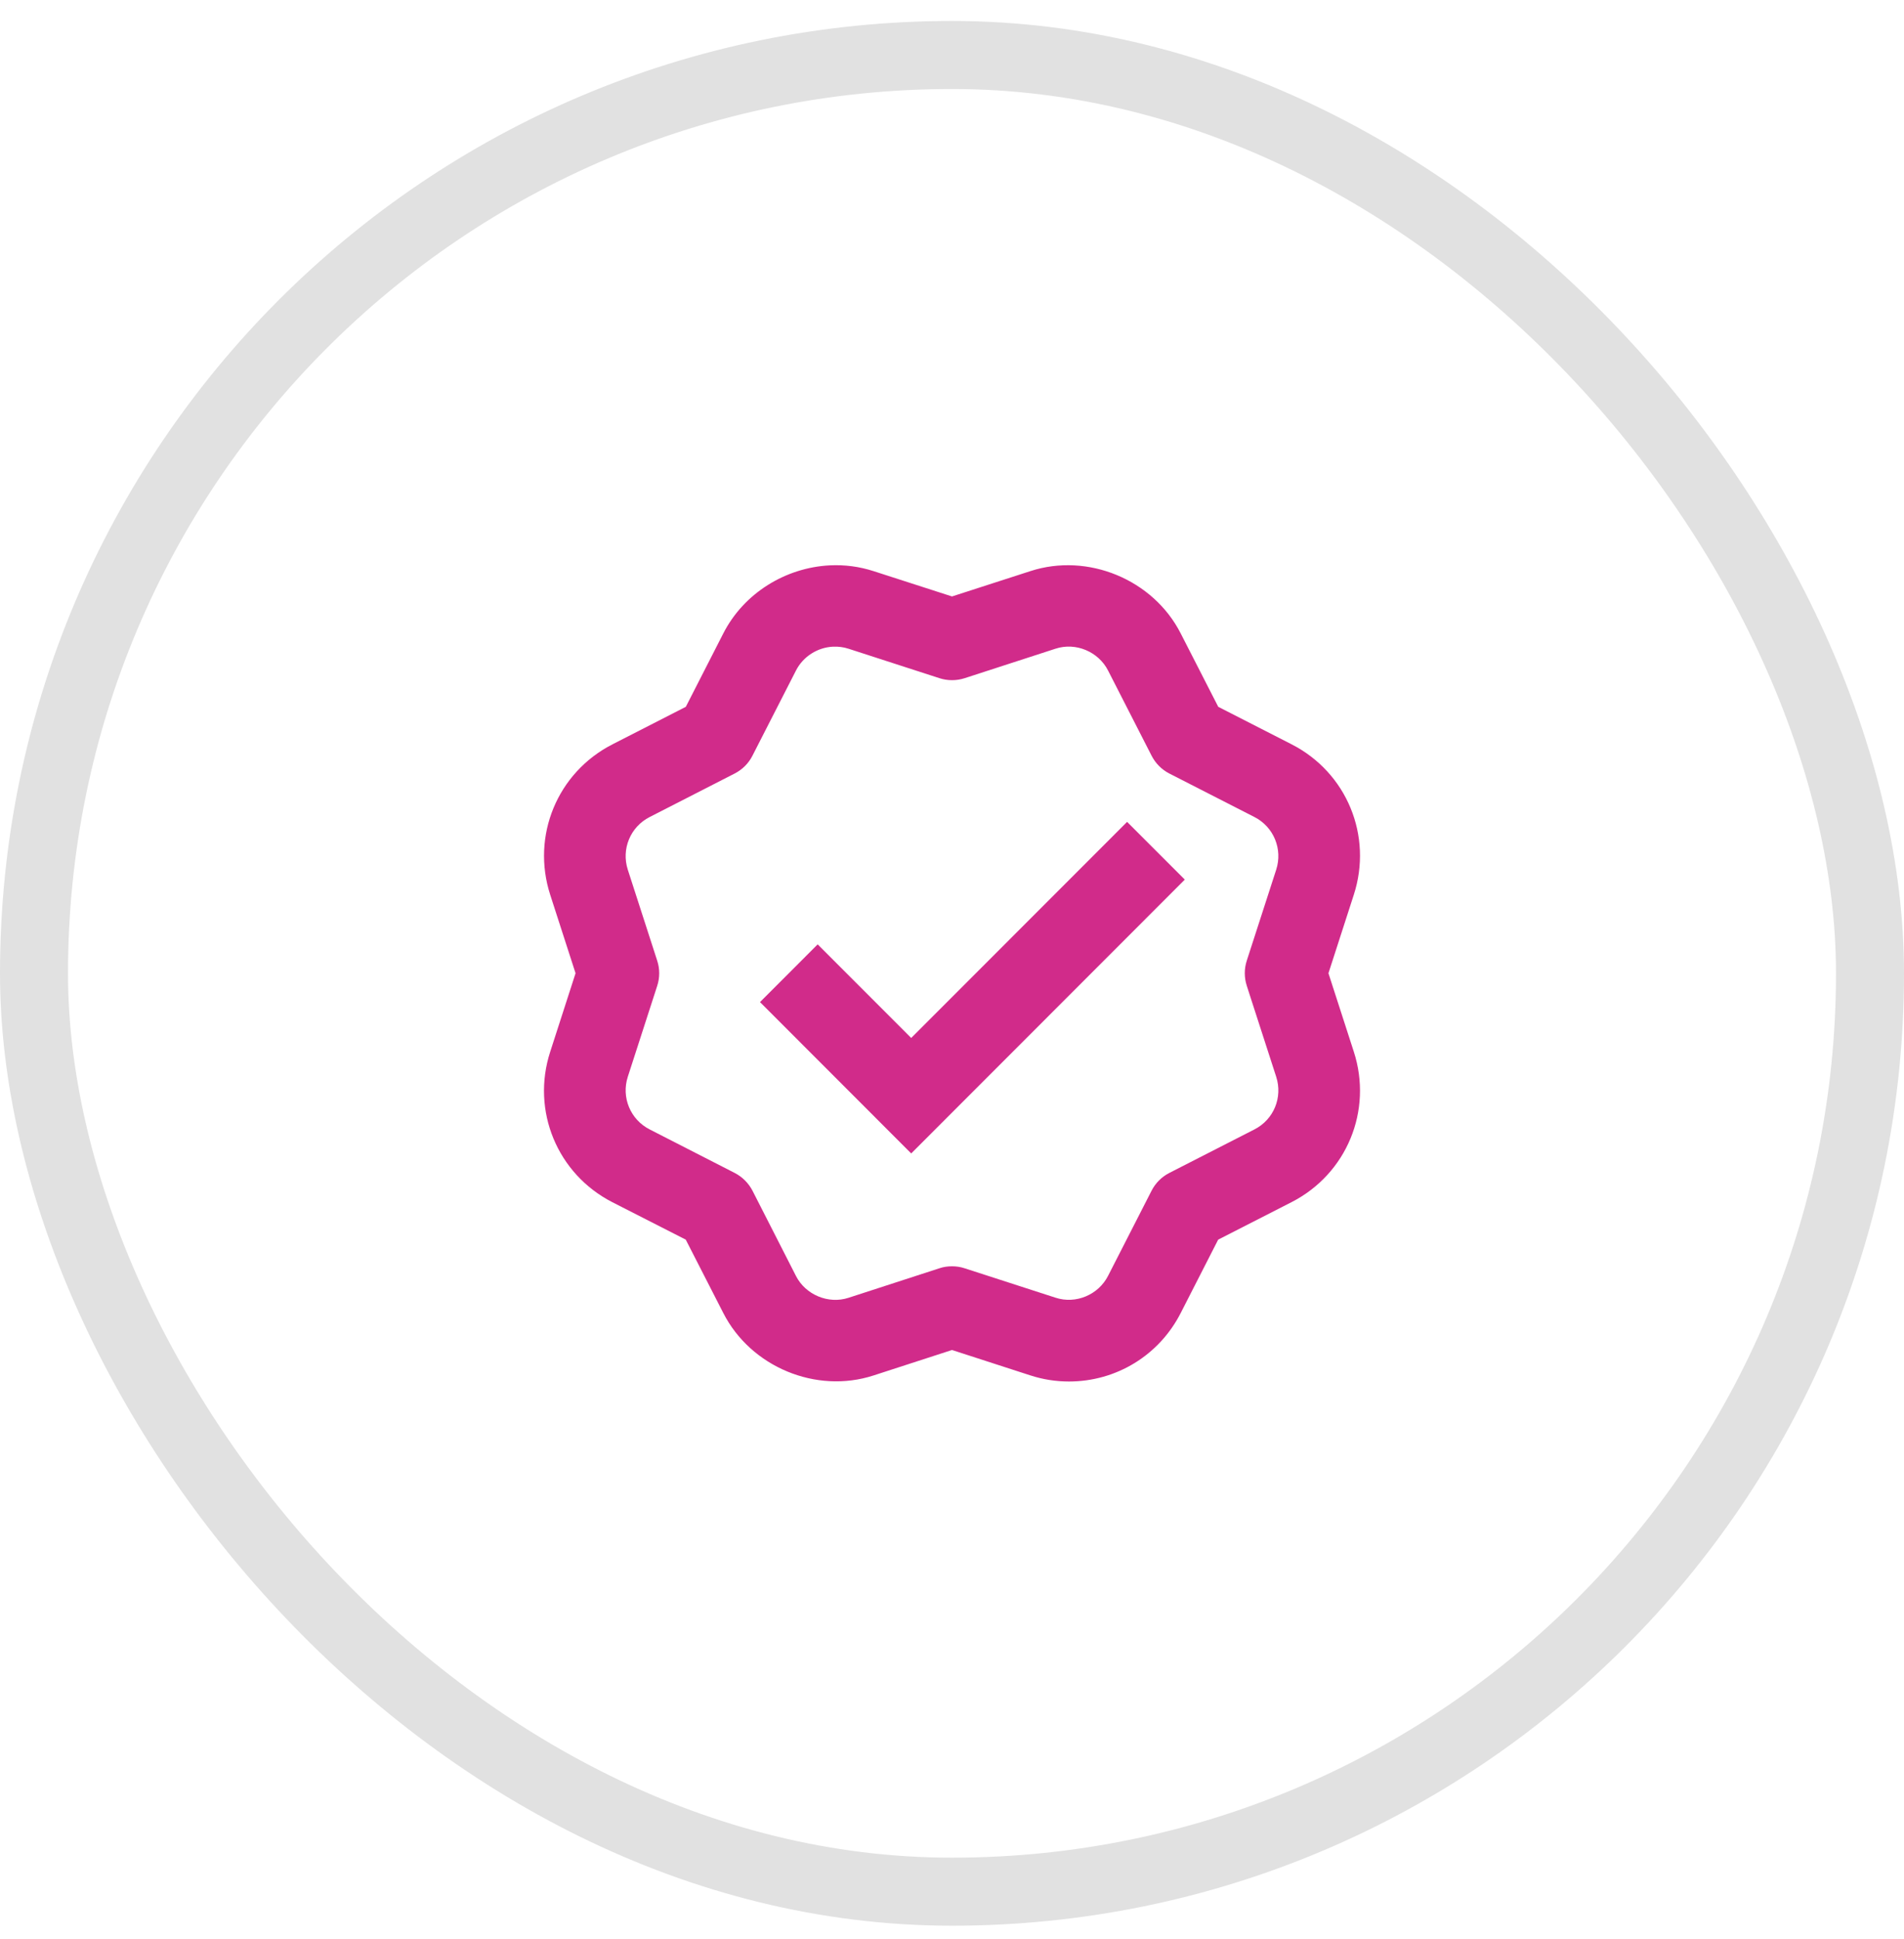 <svg width="56" height="57" viewBox="0 0 56 57" fill="none" xmlns="http://www.w3.org/2000/svg">
<rect x="1" y="1.617" width="54" height="54" rx="27" stroke="black" stroke-opacity="0.12" stroke-width="2"/>
<path d="M24.403 16.622C23.109 16.688 21.879 17.435 21.273 18.624L20.171 20.781L18.016 21.883C16.391 22.712 15.622 24.575 16.183 26.309L16.928 28.614L16.183 30.921C15.62 32.655 16.389 34.516 18.013 35.347L20.169 36.446L21.273 38.603C22.082 40.19 24.005 40.989 25.694 40.439L28 39.691L30.303 40.437C30.672 40.557 31.053 40.617 31.44 40.617C32.834 40.617 34.093 39.846 34.727 38.603L35.829 36.446L37.987 35.344C39.61 34.514 40.38 32.652 39.817 30.918L39.072 28.614L39.817 26.309C40.38 24.573 39.611 22.712 37.987 21.883L35.831 20.781L34.727 18.624C33.92 17.038 31.994 16.242 30.306 16.791L28 17.536L25.697 16.793C25.272 16.655 24.834 16.6 24.403 16.622ZM24.499 19.013C24.651 19.006 24.807 19.024 24.959 19.074L27.63 19.939C27.871 20.017 28.131 20.017 28.373 19.939L31.046 19.072C31.639 18.877 32.308 19.16 32.59 19.714L33.87 22.218C33.985 22.442 34.166 22.626 34.39 22.741L36.895 24.021C37.462 24.311 37.731 24.963 37.535 25.571L36.67 28.243C36.592 28.483 36.592 28.742 36.67 28.982L36.789 29.352L37.535 31.657C37.731 32.264 37.464 32.916 36.895 33.206L34.39 34.486C34.166 34.602 33.985 34.782 33.87 35.007L32.59 37.511C32.308 38.064 31.648 38.351 31.044 38.153L28.37 37.288C28.25 37.248 28.125 37.23 28 37.23C27.875 37.23 27.75 37.247 27.63 37.288L24.956 38.156C24.362 38.35 23.69 38.066 23.41 37.513L22.133 35.009C22.017 34.785 21.834 34.602 21.61 34.486L19.108 33.206C18.54 32.916 18.269 32.264 18.465 31.657L19.33 28.984C19.408 28.744 19.408 28.486 19.33 28.246L18.465 25.571C18.269 24.963 18.539 24.311 19.108 24.021L21.61 22.741C21.833 22.626 22.016 22.445 22.13 22.22L23.41 19.716C23.621 19.301 24.045 19.035 24.499 19.013ZM33.15 24.164L26.8 30.517L24.049 27.765L22.353 29.462L26.8 33.912L34.847 25.861L33.15 24.164Z" fill="#D12B8A"/>
</svg>
